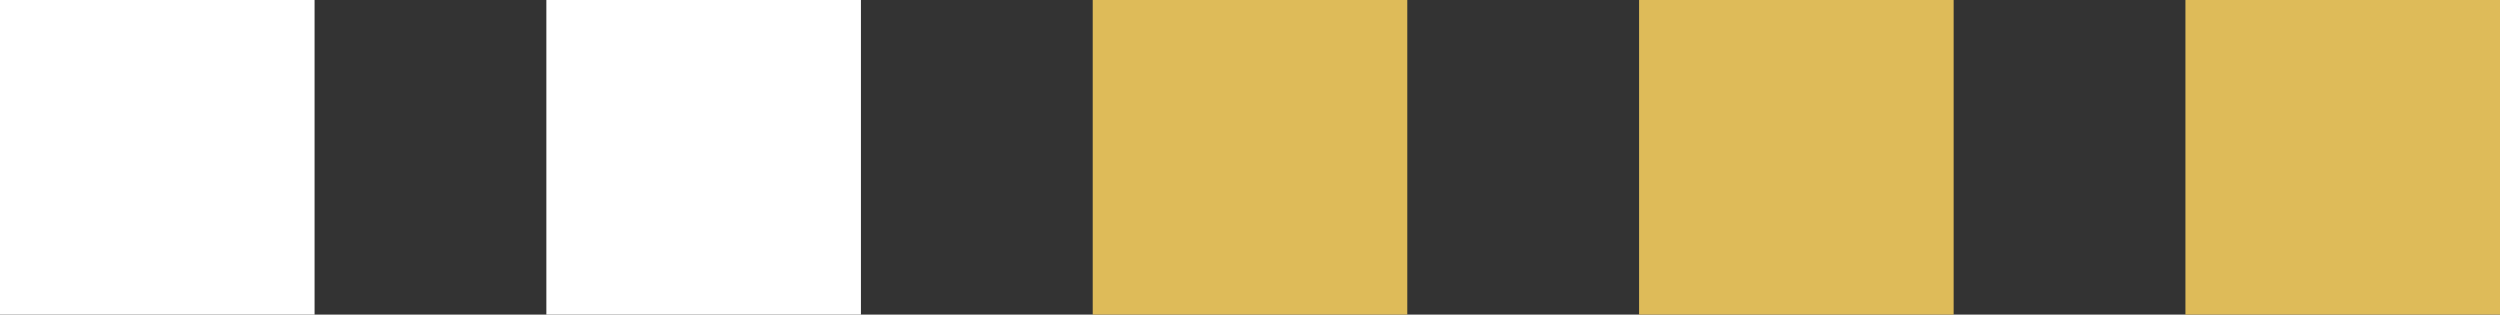 <svg xmlns="http://www.w3.org/2000/svg" width="151" height="19" viewBox="0 0 151 19" fill="none"><rect x="0" y="0" width="151" height="19" fill="#333333" stroke="none"/><rect width="19" height="19" transform="matrix(1 0 0 -1 0 19)" fill="white"></rect><rect width="19" height="19" transform="matrix(1 0 0 -1 33 19)" fill="white"></rect><rect width="19" height="19" transform="matrix(1 0 0 -1 66 19)" fill="#DEBB59"></rect><rect width="19" height="19" transform="matrix(1 0 0 -1 99 19)" fill="#DEBB59"></rect><rect width="19" height="19" transform="matrix(1 0 0 -1 132 19)" fill="#DEBB59"></rect></svg>
